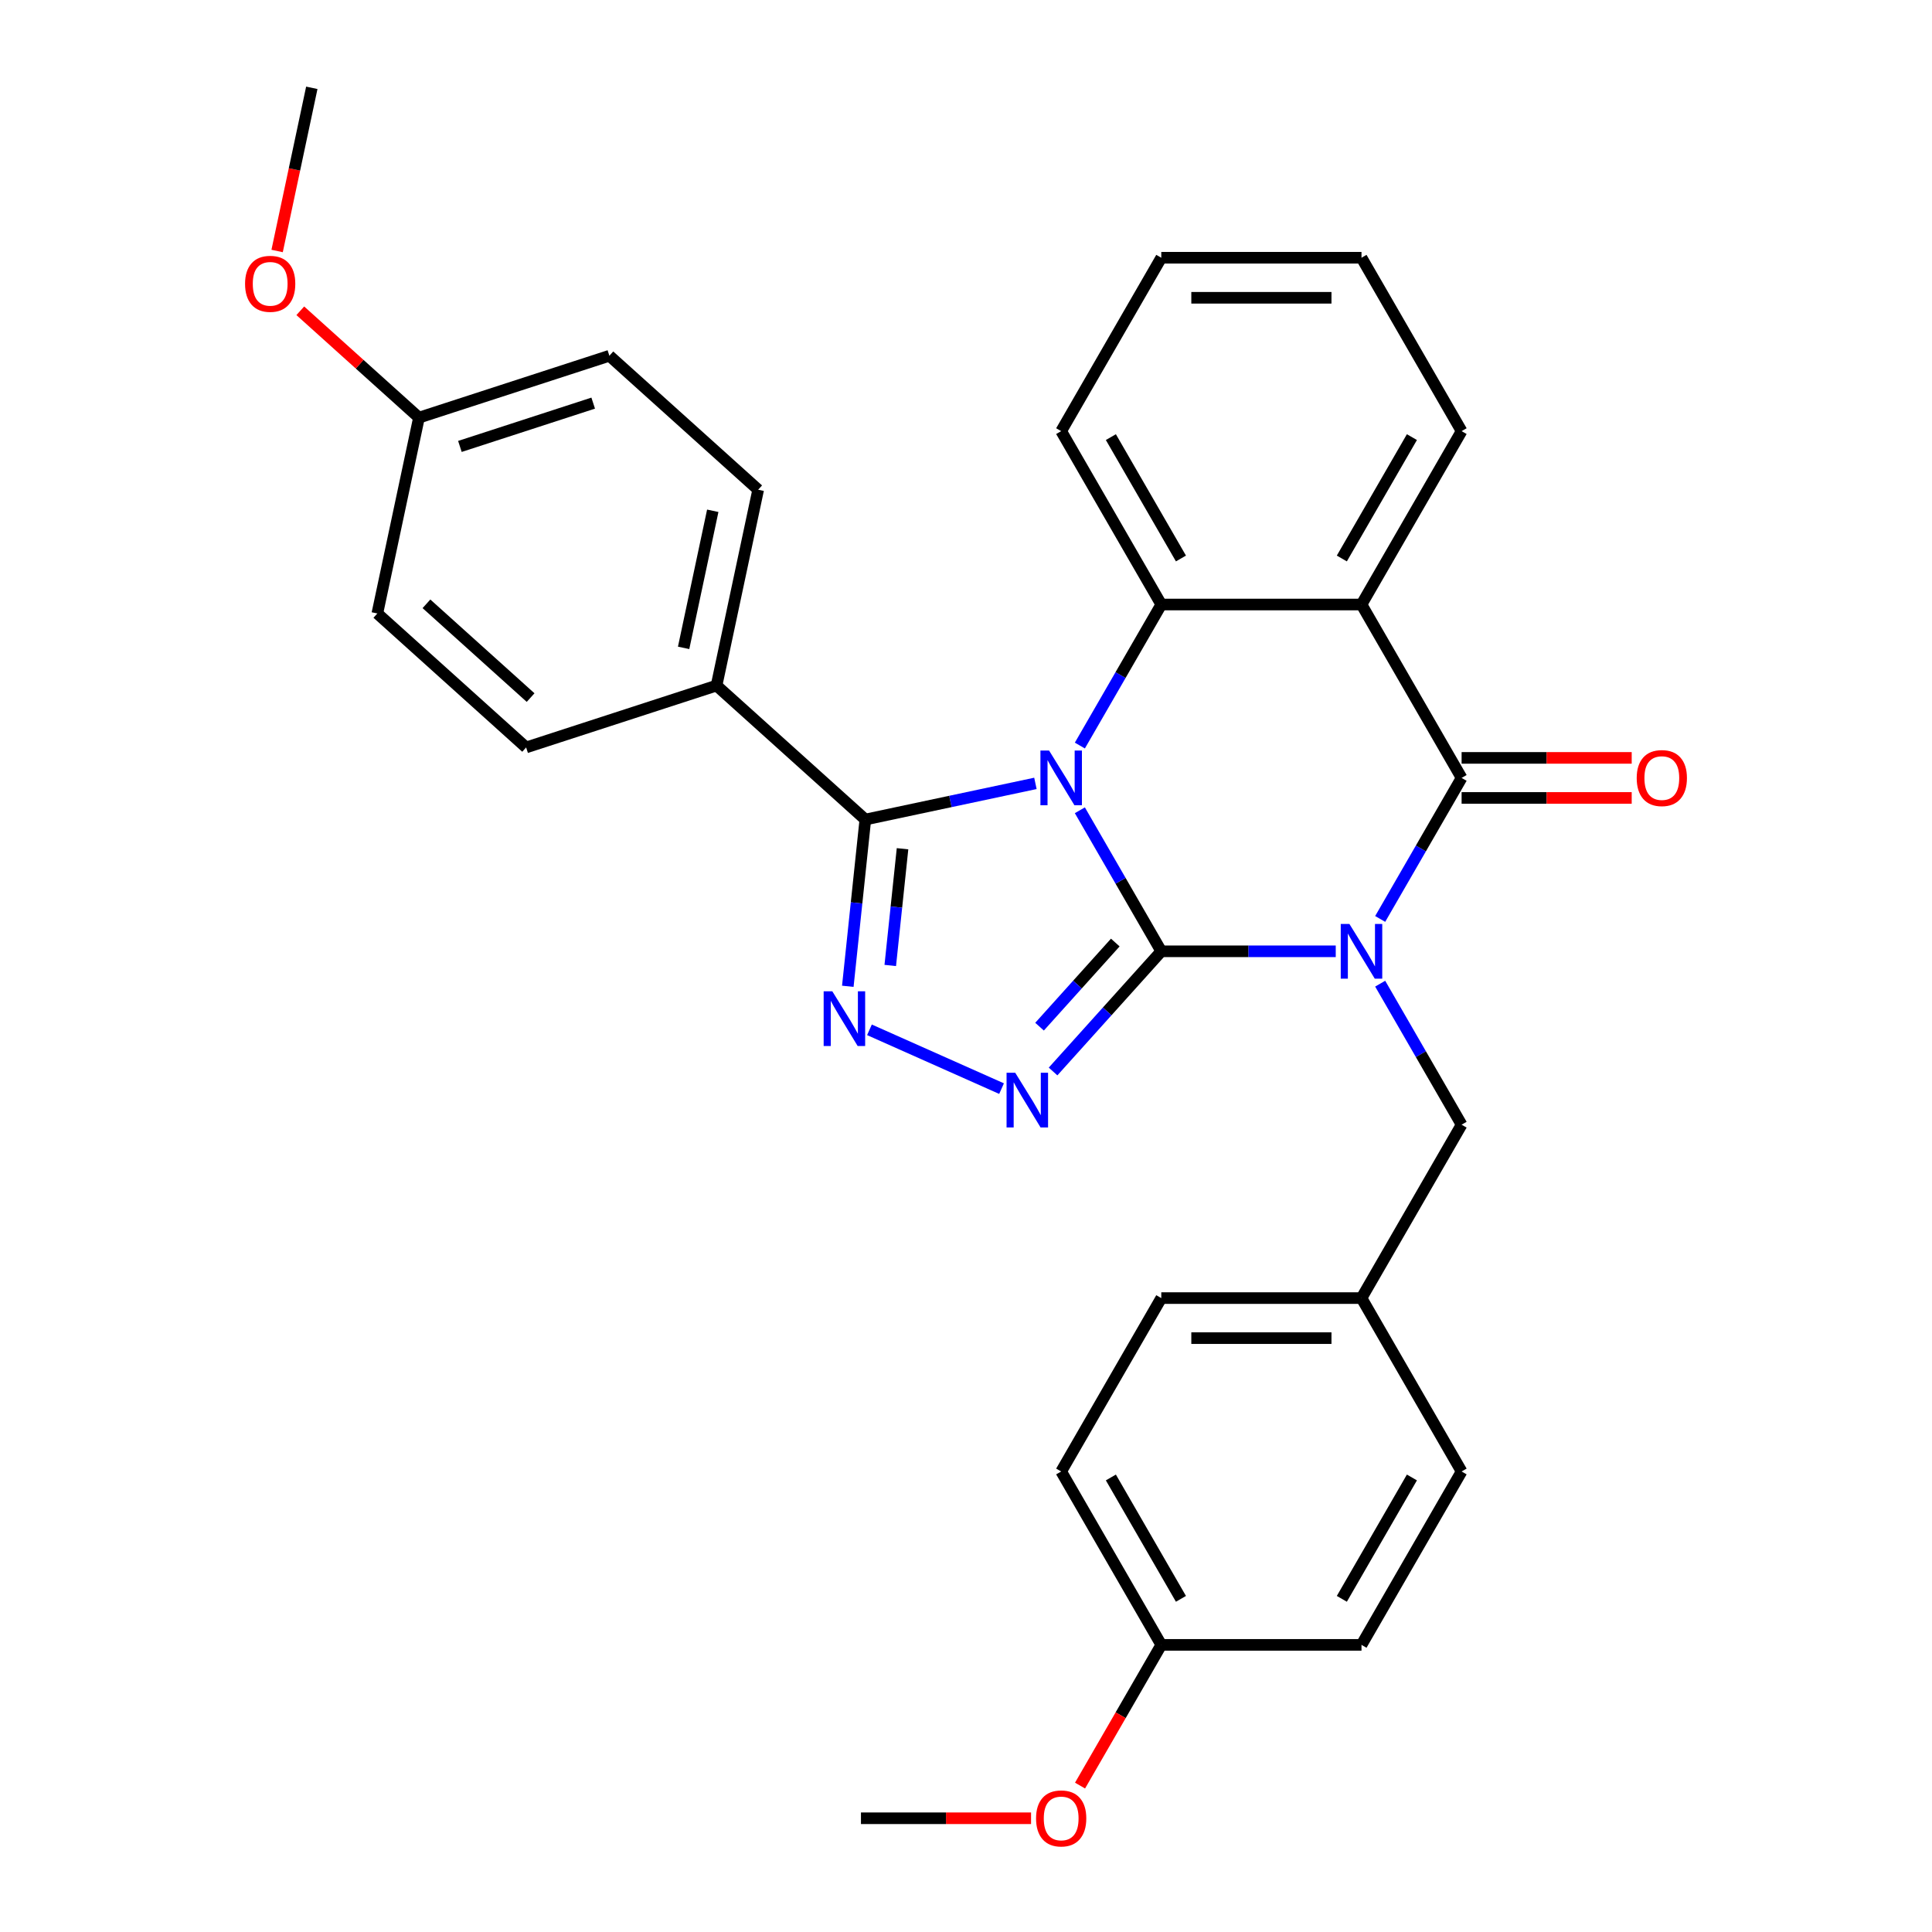 <?xml version='1.0' encoding='iso-8859-1'?>
<svg version='1.1' baseProfile='full'
              xmlns='http://www.w3.org/2000/svg'
                      xmlns:rdkit='http://www.rdkit.org/xml'
                      xmlns:xlink='http://www.w3.org/1999/xlink'
                  xml:space='preserve'
width='1000px' height='1000px' viewBox='0 0 1000 1000'>
<!-- END OF HEADER -->
<rect style='opacity:1.0;fill:#FFFFFF;stroke:none' width='1000' height='1000' x='0' y='0'> </rect>
<path class='bond-0' d='M 601.078,492.394 L 580.006,455.895' style='fill:none;fill-rule:evenodd;stroke:#000000;stroke-width:6px;stroke-linecap:butt;stroke-linejoin:miter;stroke-opacity:1' />
<path class='bond-0' d='M 580.006,455.895 L 558.934,419.397' style='fill:none;fill-rule:evenodd;stroke:#0000FF;stroke-width:6px;stroke-linecap:butt;stroke-linejoin:miter;stroke-opacity:1' />
<path class='bond-1' d='M 601.078,492.394 L 646.228,492.394' style='fill:none;fill-rule:evenodd;stroke:#000000;stroke-width:6px;stroke-linecap:butt;stroke-linejoin:miter;stroke-opacity:1' />
<path class='bond-1' d='M 646.228,492.394 L 691.379,492.394' style='fill:none;fill-rule:evenodd;stroke:#0000FF;stroke-width:6px;stroke-linecap:butt;stroke-linejoin:miter;stroke-opacity:1' />
<path class='bond-3' d='M 601.078,492.394 L 573.072,523.498' style='fill:none;fill-rule:evenodd;stroke:#000000;stroke-width:6px;stroke-linecap:butt;stroke-linejoin:miter;stroke-opacity:1' />
<path class='bond-3' d='M 573.072,523.498 L 545.066,554.601' style='fill:none;fill-rule:evenodd;stroke:#0000FF;stroke-width:6px;stroke-linecap:butt;stroke-linejoin:miter;stroke-opacity:1' />
<path class='bond-3' d='M 577.274,487.856 L 557.669,509.629' style='fill:none;fill-rule:evenodd;stroke:#000000;stroke-width:6px;stroke-linecap:butt;stroke-linejoin:miter;stroke-opacity:1' />
<path class='bond-3' d='M 557.669,509.629 L 538.065,531.402' style='fill:none;fill-rule:evenodd;stroke:#0000FF;stroke-width:6px;stroke-linecap:butt;stroke-linejoin:miter;stroke-opacity:1' />
<path class='bond-4' d='M 535.932,405.48 L 491.914,414.836' style='fill:none;fill-rule:evenodd;stroke:#0000FF;stroke-width:6px;stroke-linecap:butt;stroke-linejoin:miter;stroke-opacity:1' />
<path class='bond-4' d='M 491.914,414.836 L 447.896,424.193' style='fill:none;fill-rule:evenodd;stroke:#000000;stroke-width:6px;stroke-linecap:butt;stroke-linejoin:miter;stroke-opacity:1' />
<path class='bond-5' d='M 558.934,385.896 L 580.006,349.397' style='fill:none;fill-rule:evenodd;stroke:#0000FF;stroke-width:6px;stroke-linecap:butt;stroke-linejoin:miter;stroke-opacity:1' />
<path class='bond-5' d='M 580.006,349.397 L 601.078,312.899' style='fill:none;fill-rule:evenodd;stroke:#000000;stroke-width:6px;stroke-linecap:butt;stroke-linejoin:miter;stroke-opacity:1' />
<path class='bond-2' d='M 714.38,475.643 L 735.453,439.145' style='fill:none;fill-rule:evenodd;stroke:#0000FF;stroke-width:6px;stroke-linecap:butt;stroke-linejoin:miter;stroke-opacity:1' />
<path class='bond-2' d='M 735.453,439.145 L 756.525,402.646' style='fill:none;fill-rule:evenodd;stroke:#000000;stroke-width:6px;stroke-linecap:butt;stroke-linejoin:miter;stroke-opacity:1' />
<path class='bond-8' d='M 714.38,509.144 L 735.453,545.643' style='fill:none;fill-rule:evenodd;stroke:#0000FF;stroke-width:6px;stroke-linecap:butt;stroke-linejoin:miter;stroke-opacity:1' />
<path class='bond-8' d='M 735.453,545.643 L 756.525,582.141' style='fill:none;fill-rule:evenodd;stroke:#000000;stroke-width:6px;stroke-linecap:butt;stroke-linejoin:miter;stroke-opacity:1' />
<path class='bond-7' d='M 756.525,402.646 L 704.709,312.899' style='fill:none;fill-rule:evenodd;stroke:#000000;stroke-width:6px;stroke-linecap:butt;stroke-linejoin:miter;stroke-opacity:1' />
<path class='bond-10' d='M 756.525,413.01 L 800.545,413.01' style='fill:none;fill-rule:evenodd;stroke:#000000;stroke-width:6px;stroke-linecap:butt;stroke-linejoin:miter;stroke-opacity:1' />
<path class='bond-10' d='M 800.545,413.01 L 844.565,413.01' style='fill:none;fill-rule:evenodd;stroke:#FF0000;stroke-width:6px;stroke-linecap:butt;stroke-linejoin:miter;stroke-opacity:1' />
<path class='bond-10' d='M 756.525,392.283 L 800.545,392.283' style='fill:none;fill-rule:evenodd;stroke:#000000;stroke-width:6px;stroke-linecap:butt;stroke-linejoin:miter;stroke-opacity:1' />
<path class='bond-10' d='M 800.545,392.283 L 844.565,392.283' style='fill:none;fill-rule:evenodd;stroke:#FF0000;stroke-width:6px;stroke-linecap:butt;stroke-linejoin:miter;stroke-opacity:1' />
<path class='bond-6' d='M 518.405,563.471 L 450.029,533.029' style='fill:none;fill-rule:evenodd;stroke:#0000FF;stroke-width:6px;stroke-linecap:butt;stroke-linejoin:miter;stroke-opacity:1' />
<path class='bond-9' d='M 447.896,424.193 L 370.883,354.85' style='fill:none;fill-rule:evenodd;stroke:#000000;stroke-width:6px;stroke-linecap:butt;stroke-linejoin:miter;stroke-opacity:1' />
<path class='bond-30' d='M 447.896,424.193 L 443.36,467.349' style='fill:none;fill-rule:evenodd;stroke:#000000;stroke-width:6px;stroke-linecap:butt;stroke-linejoin:miter;stroke-opacity:1' />
<path class='bond-30' d='M 443.36,467.349 L 438.824,510.505' style='fill:none;fill-rule:evenodd;stroke:#0000FF;stroke-width:6px;stroke-linecap:butt;stroke-linejoin:miter;stroke-opacity:1' />
<path class='bond-30' d='M 467.148,439.306 L 463.973,469.515' style='fill:none;fill-rule:evenodd;stroke:#000000;stroke-width:6px;stroke-linecap:butt;stroke-linejoin:miter;stroke-opacity:1' />
<path class='bond-30' d='M 463.973,469.515 L 460.797,499.725' style='fill:none;fill-rule:evenodd;stroke:#0000FF;stroke-width:6px;stroke-linecap:butt;stroke-linejoin:miter;stroke-opacity:1' />
<path class='bond-15' d='M 601.078,312.899 L 549.263,223.152' style='fill:none;fill-rule:evenodd;stroke:#000000;stroke-width:6px;stroke-linecap:butt;stroke-linejoin:miter;stroke-opacity:1' />
<path class='bond-15' d='M 611.255,289.074 L 574.984,226.251' style='fill:none;fill-rule:evenodd;stroke:#000000;stroke-width:6px;stroke-linecap:butt;stroke-linejoin:miter;stroke-opacity:1' />
<path class='bond-31' d='M 601.078,312.899 L 704.709,312.899' style='fill:none;fill-rule:evenodd;stroke:#000000;stroke-width:6px;stroke-linecap:butt;stroke-linejoin:miter;stroke-opacity:1' />
<path class='bond-14' d='M 704.709,312.899 L 756.525,223.152' style='fill:none;fill-rule:evenodd;stroke:#000000;stroke-width:6px;stroke-linecap:butt;stroke-linejoin:miter;stroke-opacity:1' />
<path class='bond-14' d='M 694.532,289.074 L 730.803,226.251' style='fill:none;fill-rule:evenodd;stroke:#000000;stroke-width:6px;stroke-linecap:butt;stroke-linejoin:miter;stroke-opacity:1' />
<path class='bond-13' d='M 756.525,582.141 L 704.709,671.888' style='fill:none;fill-rule:evenodd;stroke:#000000;stroke-width:6px;stroke-linecap:butt;stroke-linejoin:miter;stroke-opacity:1' />
<path class='bond-11' d='M 370.883,354.85 L 392.429,253.483' style='fill:none;fill-rule:evenodd;stroke:#000000;stroke-width:6px;stroke-linecap:butt;stroke-linejoin:miter;stroke-opacity:1' />
<path class='bond-11' d='M 353.841,335.335 L 368.924,264.379' style='fill:none;fill-rule:evenodd;stroke:#000000;stroke-width:6px;stroke-linecap:butt;stroke-linejoin:miter;stroke-opacity:1' />
<path class='bond-12' d='M 370.883,354.85 L 272.324,386.874' style='fill:none;fill-rule:evenodd;stroke:#000000;stroke-width:6px;stroke-linecap:butt;stroke-linejoin:miter;stroke-opacity:1' />
<path class='bond-18' d='M 392.429,253.483 L 315.416,184.14' style='fill:none;fill-rule:evenodd;stroke:#000000;stroke-width:6px;stroke-linecap:butt;stroke-linejoin:miter;stroke-opacity:1' />
<path class='bond-19' d='M 272.324,386.874 L 195.311,317.531' style='fill:none;fill-rule:evenodd;stroke:#000000;stroke-width:6px;stroke-linecap:butt;stroke-linejoin:miter;stroke-opacity:1' />
<path class='bond-19' d='M 274.64,361.069 L 220.731,312.53' style='fill:none;fill-rule:evenodd;stroke:#000000;stroke-width:6px;stroke-linecap:butt;stroke-linejoin:miter;stroke-opacity:1' />
<path class='bond-20' d='M 704.709,671.888 L 756.525,761.636' style='fill:none;fill-rule:evenodd;stroke:#000000;stroke-width:6px;stroke-linecap:butt;stroke-linejoin:miter;stroke-opacity:1' />
<path class='bond-21' d='M 704.709,671.888 L 601.078,671.888' style='fill:none;fill-rule:evenodd;stroke:#000000;stroke-width:6px;stroke-linecap:butt;stroke-linejoin:miter;stroke-opacity:1' />
<path class='bond-21' d='M 689.165,692.615 L 616.623,692.615' style='fill:none;fill-rule:evenodd;stroke:#000000;stroke-width:6px;stroke-linecap:butt;stroke-linejoin:miter;stroke-opacity:1' />
<path class='bond-28' d='M 756.525,223.152 L 704.709,133.405' style='fill:none;fill-rule:evenodd;stroke:#000000;stroke-width:6px;stroke-linecap:butt;stroke-linejoin:miter;stroke-opacity:1' />
<path class='bond-29' d='M 549.263,223.152 L 601.078,133.405' style='fill:none;fill-rule:evenodd;stroke:#000000;stroke-width:6px;stroke-linecap:butt;stroke-linejoin:miter;stroke-opacity:1' />
<path class='bond-16' d='M 216.857,216.164 L 195.311,317.531' style='fill:none;fill-rule:evenodd;stroke:#000000;stroke-width:6px;stroke-linecap:butt;stroke-linejoin:miter;stroke-opacity:1' />
<path class='bond-24' d='M 216.857,216.164 L 186.146,188.512' style='fill:none;fill-rule:evenodd;stroke:#000000;stroke-width:6px;stroke-linecap:butt;stroke-linejoin:miter;stroke-opacity:1' />
<path class='bond-24' d='M 186.146,188.512 L 155.435,160.859' style='fill:none;fill-rule:evenodd;stroke:#FF0000;stroke-width:6px;stroke-linecap:butt;stroke-linejoin:miter;stroke-opacity:1' />
<path class='bond-34' d='M 216.857,216.164 L 315.416,184.14' style='fill:none;fill-rule:evenodd;stroke:#000000;stroke-width:6px;stroke-linecap:butt;stroke-linejoin:miter;stroke-opacity:1' />
<path class='bond-34' d='M 238.045,231.072 L 307.037,208.656' style='fill:none;fill-rule:evenodd;stroke:#000000;stroke-width:6px;stroke-linecap:butt;stroke-linejoin:miter;stroke-opacity:1' />
<path class='bond-17' d='M 601.078,851.383 L 549.263,761.636' style='fill:none;fill-rule:evenodd;stroke:#000000;stroke-width:6px;stroke-linecap:butt;stroke-linejoin:miter;stroke-opacity:1' />
<path class='bond-17' d='M 611.255,827.558 L 574.984,764.735' style='fill:none;fill-rule:evenodd;stroke:#000000;stroke-width:6px;stroke-linecap:butt;stroke-linejoin:miter;stroke-opacity:1' />
<path class='bond-25' d='M 601.078,851.383 L 580.052,887.801' style='fill:none;fill-rule:evenodd;stroke:#000000;stroke-width:6px;stroke-linecap:butt;stroke-linejoin:miter;stroke-opacity:1' />
<path class='bond-25' d='M 580.052,887.801 L 559.026,924.219' style='fill:none;fill-rule:evenodd;stroke:#FF0000;stroke-width:6px;stroke-linecap:butt;stroke-linejoin:miter;stroke-opacity:1' />
<path class='bond-33' d='M 601.078,851.383 L 704.709,851.383' style='fill:none;fill-rule:evenodd;stroke:#000000;stroke-width:6px;stroke-linecap:butt;stroke-linejoin:miter;stroke-opacity:1' />
<path class='bond-22' d='M 756.525,761.636 L 704.709,851.383' style='fill:none;fill-rule:evenodd;stroke:#000000;stroke-width:6px;stroke-linecap:butt;stroke-linejoin:miter;stroke-opacity:1' />
<path class='bond-22' d='M 730.803,764.735 L 694.532,827.558' style='fill:none;fill-rule:evenodd;stroke:#000000;stroke-width:6px;stroke-linecap:butt;stroke-linejoin:miter;stroke-opacity:1' />
<path class='bond-23' d='M 601.078,671.888 L 549.263,761.636' style='fill:none;fill-rule:evenodd;stroke:#000000;stroke-width:6px;stroke-linecap:butt;stroke-linejoin:miter;stroke-opacity:1' />
<path class='bond-26' d='M 143.438,129.91 L 152.414,87.683' style='fill:none;fill-rule:evenodd;stroke:#FF0000;stroke-width:6px;stroke-linecap:butt;stroke-linejoin:miter;stroke-opacity:1' />
<path class='bond-26' d='M 152.414,87.683 L 161.39,45.455' style='fill:none;fill-rule:evenodd;stroke:#000000;stroke-width:6px;stroke-linecap:butt;stroke-linejoin:miter;stroke-opacity:1' />
<path class='bond-27' d='M 533.672,941.13 L 489.651,941.13' style='fill:none;fill-rule:evenodd;stroke:#FF0000;stroke-width:6px;stroke-linecap:butt;stroke-linejoin:miter;stroke-opacity:1' />
<path class='bond-27' d='M 489.651,941.13 L 445.631,941.13' style='fill:none;fill-rule:evenodd;stroke:#000000;stroke-width:6px;stroke-linecap:butt;stroke-linejoin:miter;stroke-opacity:1' />
<path class='bond-32' d='M 704.709,133.405 L 601.078,133.405' style='fill:none;fill-rule:evenodd;stroke:#000000;stroke-width:6px;stroke-linecap:butt;stroke-linejoin:miter;stroke-opacity:1' />
<path class='bond-32' d='M 689.165,154.131 L 616.623,154.131' style='fill:none;fill-rule:evenodd;stroke:#000000;stroke-width:6px;stroke-linecap:butt;stroke-linejoin:miter;stroke-opacity:1' />
<path  class='atom-1' d='M 543.003 388.486
L 552.283 403.486
Q 553.203 404.966, 554.683 407.646
Q 556.163 410.326, 556.243 410.486
L 556.243 388.486
L 560.003 388.486
L 560.003 416.806
L 556.123 416.806
L 546.163 400.406
Q 545.003 398.486, 543.763 396.286
Q 542.563 394.086, 542.203 393.406
L 542.203 416.806
L 538.523 416.806
L 538.523 388.486
L 543.003 388.486
' fill='#0000FF'/>
<path  class='atom-2' d='M 698.449 478.234
L 707.729 493.234
Q 708.649 494.714, 710.129 497.394
Q 711.609 500.074, 711.689 500.234
L 711.689 478.234
L 715.449 478.234
L 715.449 506.554
L 711.569 506.554
L 701.609 490.154
Q 700.449 488.234, 699.209 486.034
Q 698.009 483.834, 697.649 483.154
L 697.649 506.554
L 693.969 506.554
L 693.969 478.234
L 698.449 478.234
' fill='#0000FF'/>
<path  class='atom-4' d='M 525.475 555.247
L 534.755 570.247
Q 535.675 571.727, 537.155 574.407
Q 538.635 577.087, 538.715 577.247
L 538.715 555.247
L 542.475 555.247
L 542.475 583.567
L 538.595 583.567
L 528.635 567.167
Q 527.475 565.247, 526.235 563.047
Q 525.035 560.847, 524.675 560.167
L 524.675 583.567
L 520.995 583.567
L 520.995 555.247
L 525.475 555.247
' fill='#0000FF'/>
<path  class='atom-7' d='M 430.803 513.096
L 440.083 528.096
Q 441.003 529.576, 442.483 532.256
Q 443.963 534.936, 444.043 535.096
L 444.043 513.096
L 447.803 513.096
L 447.803 541.416
L 443.923 541.416
L 433.963 525.016
Q 432.803 523.096, 431.563 520.896
Q 430.363 518.696, 430.003 518.016
L 430.003 541.416
L 426.323 541.416
L 426.323 513.096
L 430.803 513.096
' fill='#0000FF'/>
<path  class='atom-11' d='M 847.156 402.726
Q 847.156 395.926, 850.516 392.126
Q 853.876 388.326, 860.156 388.326
Q 866.436 388.326, 869.796 392.126
Q 873.156 395.926, 873.156 402.726
Q 873.156 409.606, 869.756 413.526
Q 866.356 417.406, 860.156 417.406
Q 853.916 417.406, 850.516 413.526
Q 847.156 409.646, 847.156 402.726
M 860.156 414.206
Q 864.476 414.206, 866.796 411.326
Q 869.156 408.406, 869.156 402.726
Q 869.156 397.166, 866.796 394.366
Q 864.476 391.526, 860.156 391.526
Q 855.836 391.526, 853.476 394.326
Q 851.156 397.126, 851.156 402.726
Q 851.156 408.446, 853.476 411.326
Q 855.836 414.206, 860.156 414.206
' fill='#FF0000'/>
<path  class='atom-25' d='M 126.844 146.901
Q 126.844 140.101, 130.204 136.301
Q 133.564 132.501, 139.844 132.501
Q 146.124 132.501, 149.484 136.301
Q 152.844 140.101, 152.844 146.901
Q 152.844 153.781, 149.444 157.701
Q 146.044 161.581, 139.844 161.581
Q 133.604 161.581, 130.204 157.701
Q 126.844 153.821, 126.844 146.901
M 139.844 158.381
Q 144.164 158.381, 146.484 155.501
Q 148.844 152.581, 148.844 146.901
Q 148.844 141.341, 146.484 138.541
Q 144.164 135.701, 139.844 135.701
Q 135.524 135.701, 133.164 138.501
Q 130.844 141.301, 130.844 146.901
Q 130.844 152.621, 133.164 155.501
Q 135.524 158.381, 139.844 158.381
' fill='#FF0000'/>
<path  class='atom-26' d='M 536.263 941.21
Q 536.263 934.41, 539.623 930.61
Q 542.983 926.81, 549.263 926.81
Q 555.543 926.81, 558.903 930.61
Q 562.263 934.41, 562.263 941.21
Q 562.263 948.09, 558.863 952.01
Q 555.463 955.89, 549.263 955.89
Q 543.023 955.89, 539.623 952.01
Q 536.263 948.13, 536.263 941.21
M 549.263 952.69
Q 553.583 952.69, 555.903 949.81
Q 558.263 946.89, 558.263 941.21
Q 558.263 935.65, 555.903 932.85
Q 553.583 930.01, 549.263 930.01
Q 544.943 930.01, 542.583 932.81
Q 540.263 935.61, 540.263 941.21
Q 540.263 946.93, 542.583 949.81
Q 544.943 952.69, 549.263 952.69
' fill='#FF0000'/>
</svg>
